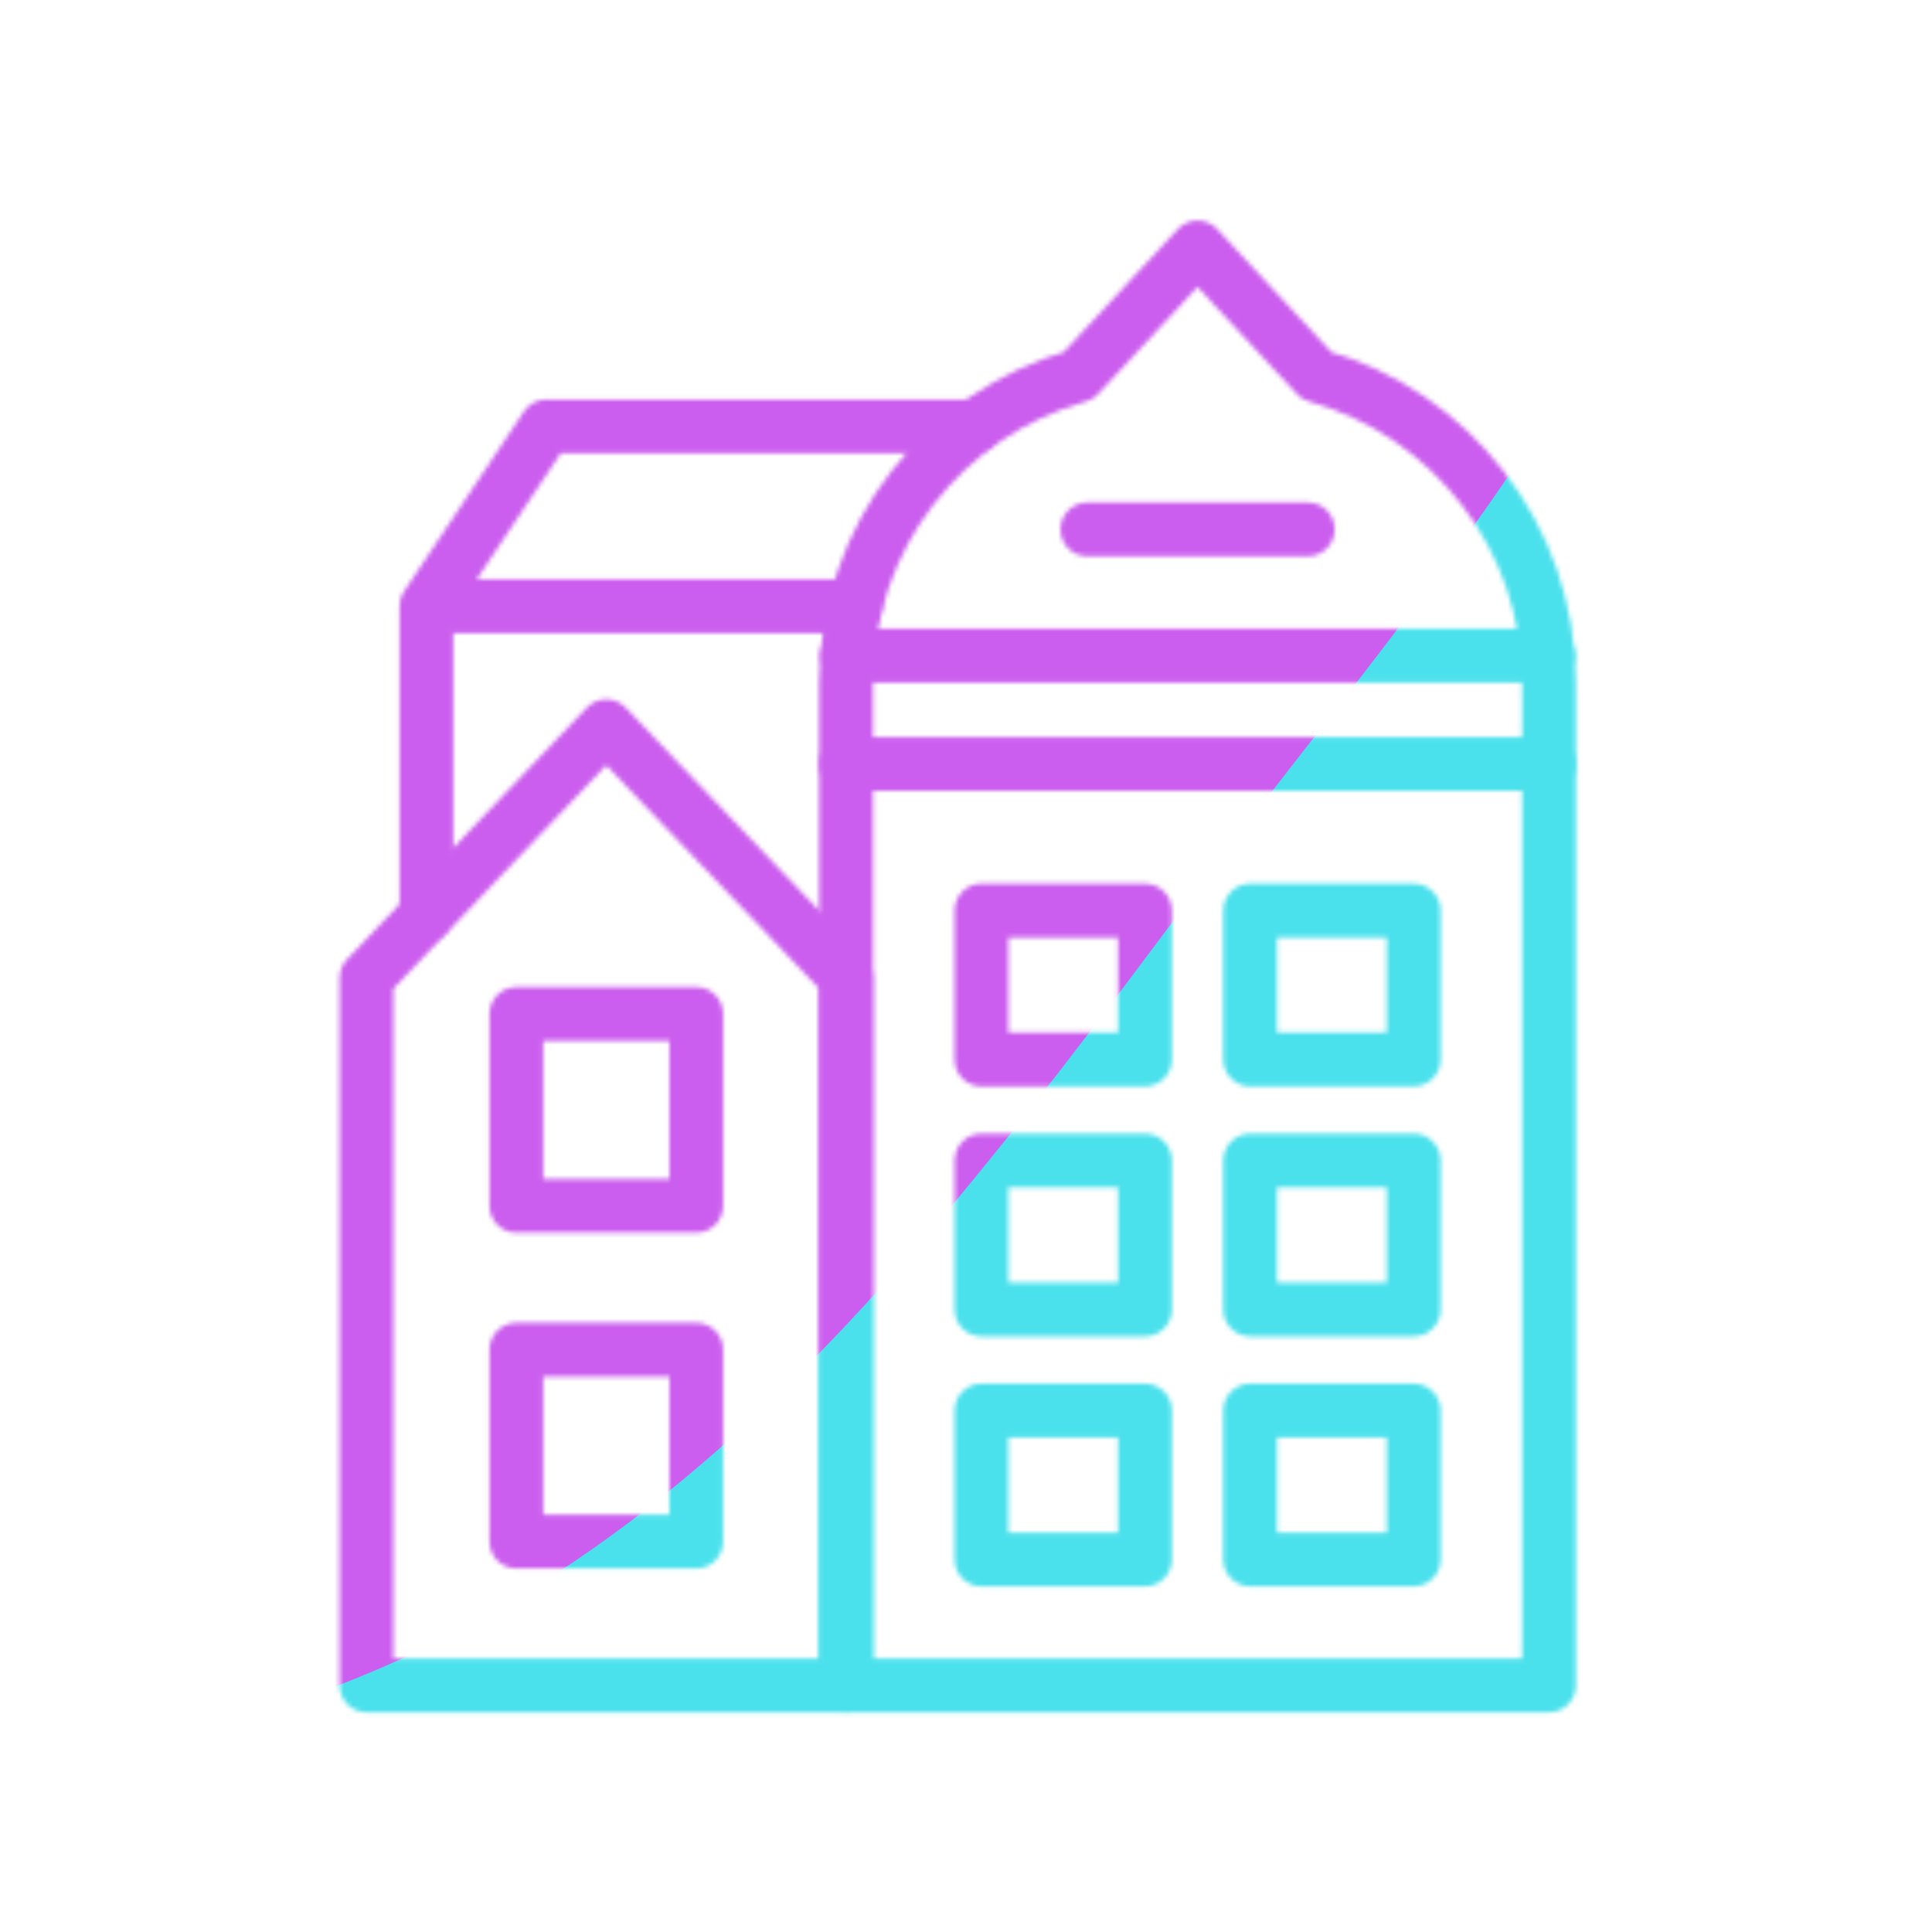 <svg xmlns="http://www.w3.org/2000/svg" width="430" height="430" style="width:100%;height:100%;transform:translate3d(0,0,0);content-visibility:visible" viewBox="0 0 430 430"><defs><clipPath id="e"><path d="M0 0h430v430H0z"/></clipPath><clipPath id="i"><path d="M0 0h430v430H0z"/></clipPath><clipPath id="c"><path d="M0 0h430v430H0z"/></clipPath><clipPath id="f"><path d="M0 0h430v430H0z"/></clipPath><clipPath id="d"><path d="M0 0h430v430H0z"/></clipPath><filter id="j" width="300%" height="300%" x="-100%" y="-100%"><feGaussianBlur result="filter_result_0"/></filter><filter id="h" width="300%" height="300%" x="-100%" y="-100%"><feGaussianBlur result="filter_result_0" stdDeviation="52.5 52.5"/></filter><mask id="k" mask-type="alpha"><use xmlns:ns1="http://www.w3.org/1999/xlink" ns1:href="#a"/></mask><mask id="g" mask-type="alpha"><use xmlns:ns2="http://www.w3.org/1999/xlink" ns2:href="#b"/></mask><g id="a" fill-opacity="0" stroke-linecap="round" stroke-linejoin="round" clip-path="url(#c)" style="display:none"><g style="display:none"><path class="secondary"/><path class="secondary"/></g><path class="primary" style="display:none"/><g style="display:none"><path class="secondary"/><path class="secondary"/><path class="primary"/><path class="primary"/></g><path class="primary" style="display:none"/><path class="primary" style="display:none"/><path class="primary" style="display:none"/><path class="primary" style="display:none"/><path class="primary" style="display:none"/><path class="primary" style="display:none"/><path class="secondary" style="display:none"/><path class="secondary" style="display:none"/></g><g id="b" fill-opacity="0" stroke-linecap="round" stroke-linejoin="round" clip-path="url(#d)" style="display:block"><g stroke-width="11.97" style="display:block"><path stroke="#08A88A" d="M216.658 94.911h-95.061l-26.687 40.03v68.71m0-68.711h95.464" class="secondary"/><path stroke="#121331" d="m188.313 217.659-53.373-56.032-53.373 56.032v157.46h106.746v-157.46z" class="primary"/><path stroke="#08A88A" d="M114.925 268.373h40.03v-42.698h-40.03v42.698zm229.58-122.434h-155.94m-.251 24.109h156.444" class="secondary"/><path stroke="#121331" d="M218.436 235.809h36.39v-33.152h-36.39v33.152zm59.807 0h36.39v-33.152h-36.39v33.152zm-59.807 55.641h36.39v-33.152h-36.39v33.152zm59.807 0h36.39v-33.152h-36.39v33.152zm-59.807 55.64h36.39v-33.152h-36.39v33.152zm59.807 0h36.39v-33.152h-36.39v33.152z" class="primary"/><path stroke="#08A88A" d="M114.925 343.095h40.03v-42.698h-40.03v42.698z" class="secondary"/><path stroke="#121331" d="M291.072 117.817H242m51.025-34.208c29.85 8.38 51.73 35.8 51.73 68.33v223.18h-156.44v-223.18c0-32.53 21.88-59.95 51.73-68.33l26.49-28.54 26.49 28.54z" class="primary"/></g><g style="display:none"><path class="secondary"/><path class="secondary"/></g><path class="primary" style="display:none"/><g style="display:none"><path class="secondary"/><path class="secondary"/><path class="primary"/><path class="primary"/></g><path class="primary" style="display:none"/><path class="primary" style="display:none"/><path class="primary" style="display:none"/><path class="primary" style="display:none"/><path class="primary" style="display:none"/><path class="primary" style="display:none"/><path class="secondary" style="display:none"/><path class="secondary" style="display:none"/></g></defs><g clip-path="url(#e)"><g clip-path="url(#f)" mask="url(#g)" style="display:block"><g filter="url(#h)" transform="rotate(-94 238.762 -16.565) scale(2.4)"><g class="design"><path fill="#4BE1EC" d="M0-250c137.975 0 250 112.025 250 250S137.975 250 0 250-250 137.975-250 0-137.975-250 0-250z" class="primary"/></g><g class="design"><path fill="#CB5EEE" d="M113.242-295.384c97.478 0 176.5 79.022 176.5 176.5s-79.022 176.5-176.5 176.5c-43.948 0-74.396-34.057-105.29-60.631-37.631-32.369-71.21-62.338-71.21-115.869 0-97.478 79.022-176.5 176.5-176.5z" class="secondary"/></g></g></g><g clip-path="url(#i)" filter="url(#j)" mask="url(#k)" style="display:none"><g class="design"><path class="primary"/></g><g class="design"><path class="secondary"/></g></g></g></svg>